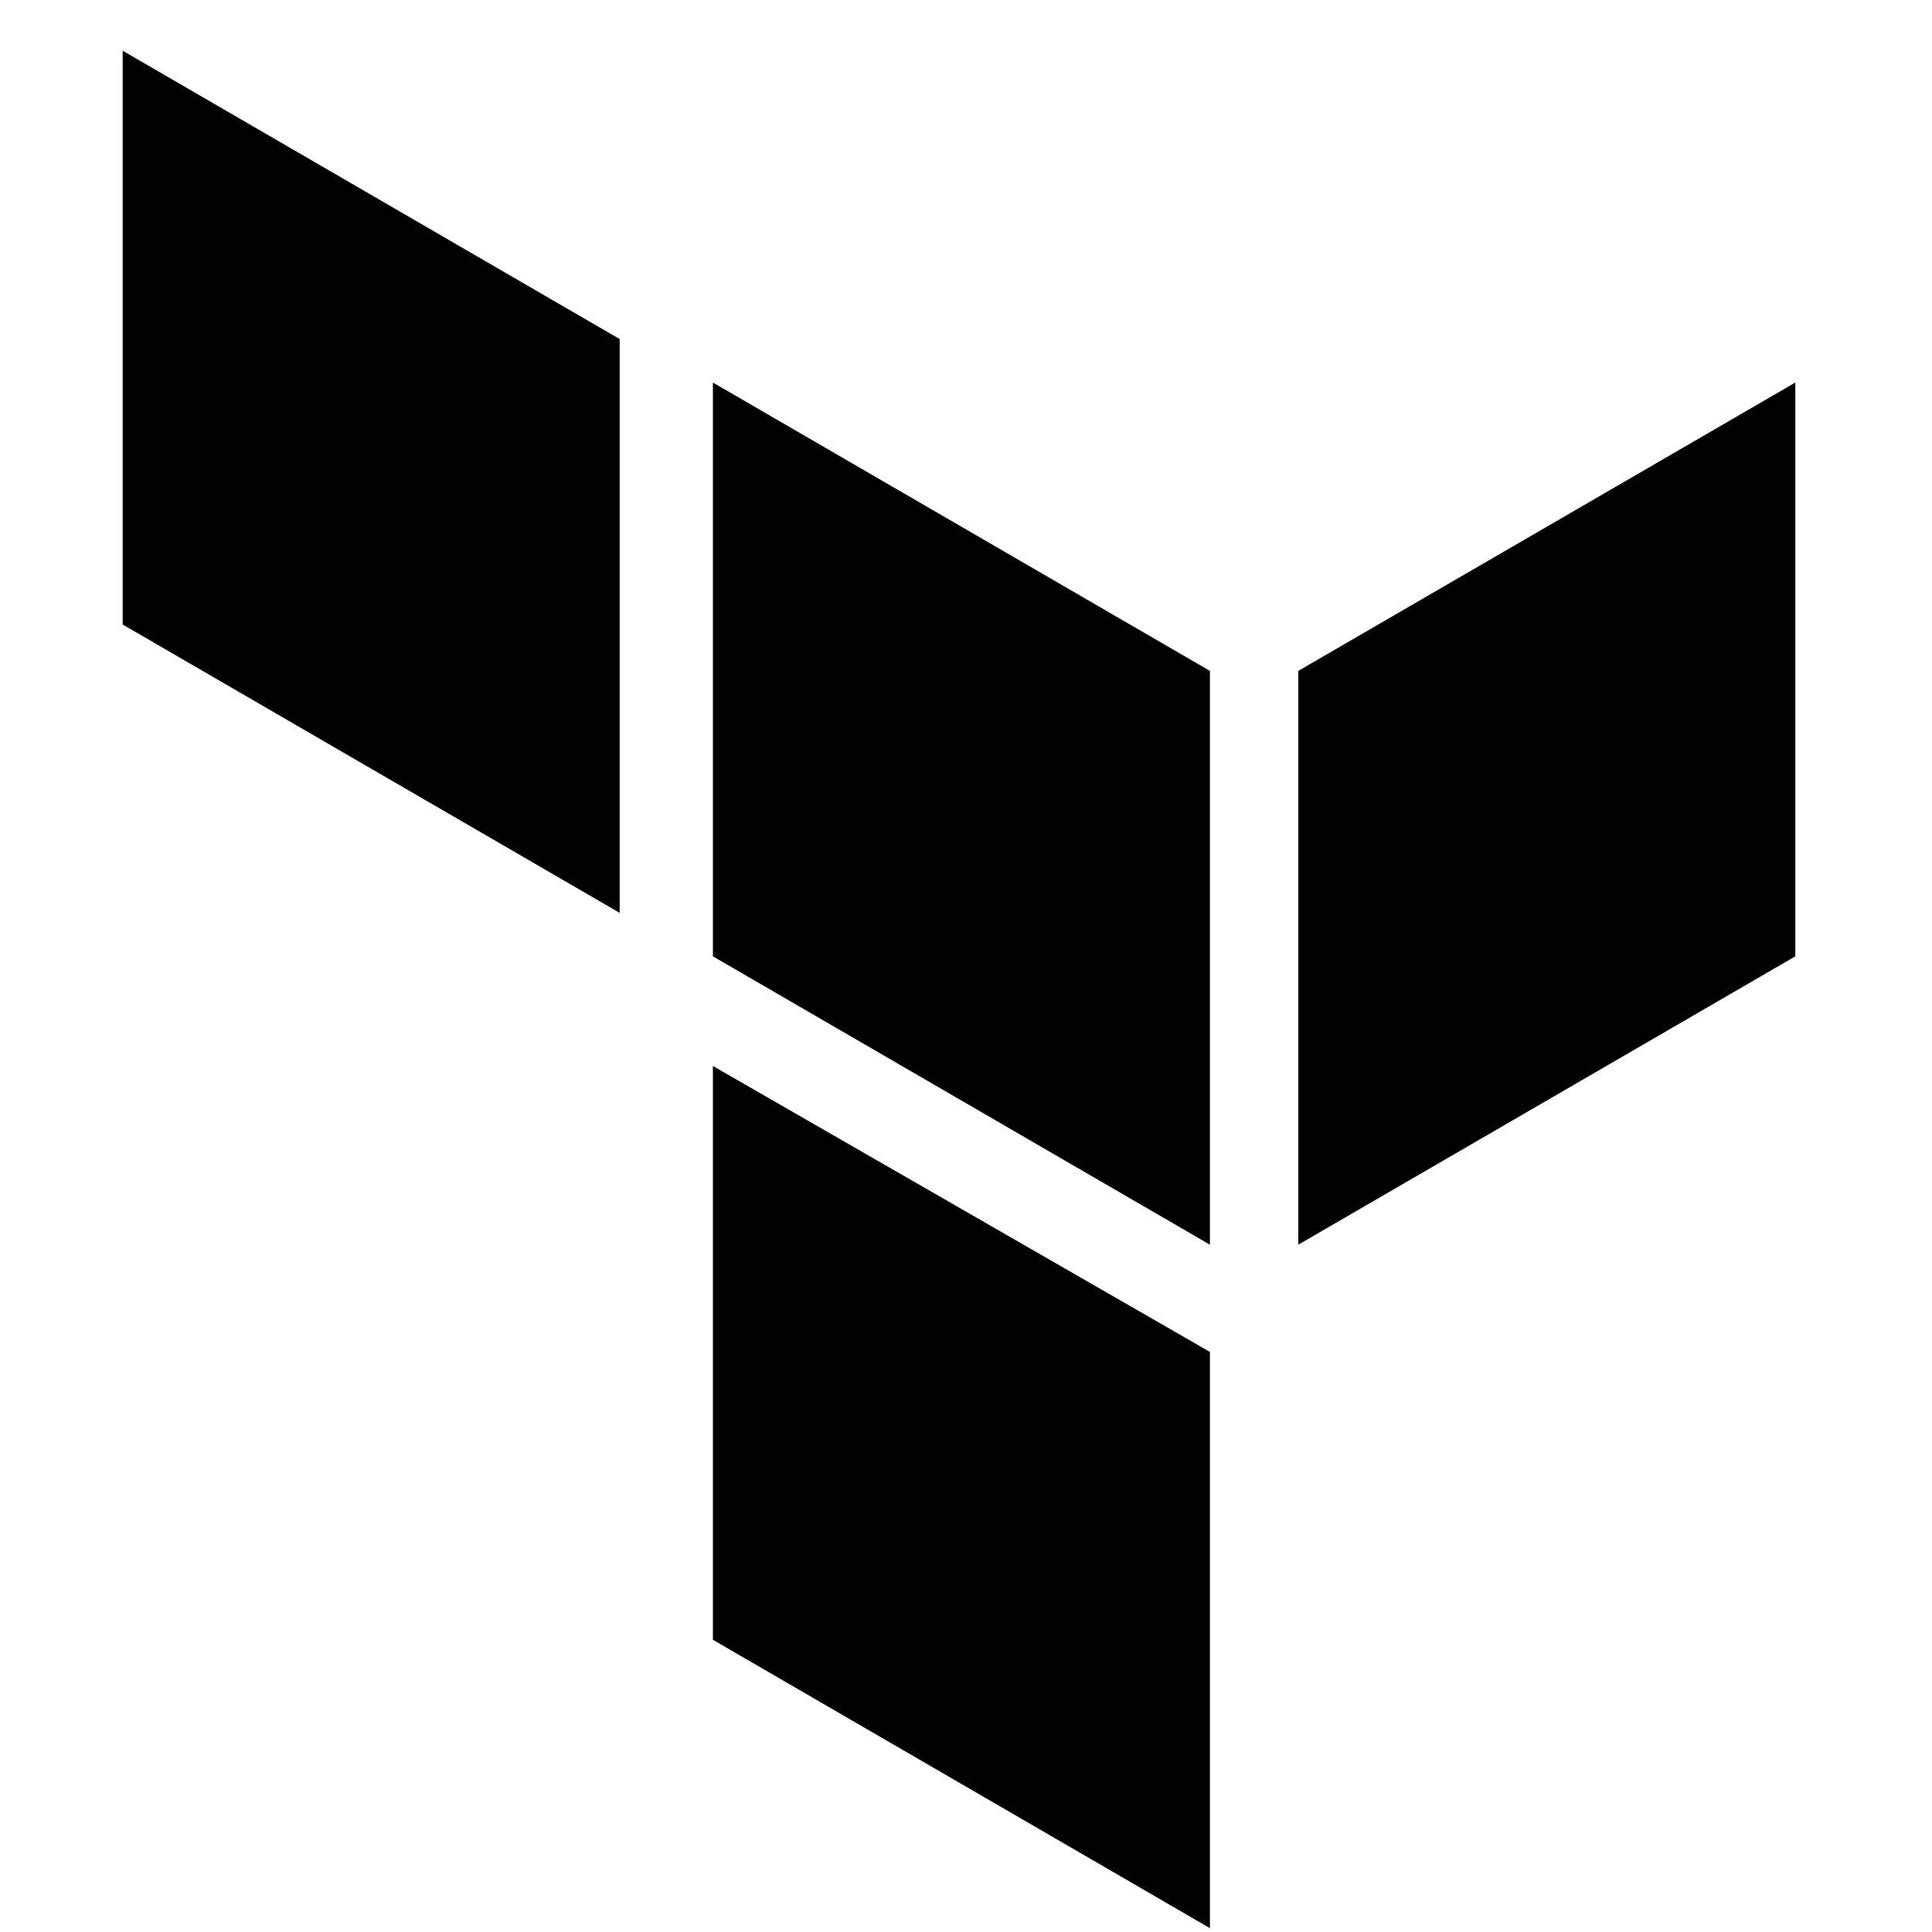 <svg xmlns="http://www.w3.org/2000/svg" id="Layer_1" data-name="Layer 1" viewBox="0 0 40 40"><defs><style>      .cls-1 {        fill: #010101;        stroke-width: 0px;      }    </style></defs><path class="cls-1" d="M14.76,7.92l10.29,5.97v11.88l-10.29-5.97V7.92Z"></path><path class="cls-1" d="M26.88,13.89l10.29-5.97v11.88l-10.29,5.97v-11.88Z"></path><path class="cls-1" d="M2.54,1.05l10.29,5.97v11.88L2.54,12.93V1.05Z"></path><path class="cls-1" d="M14.76,22.07l10.29,5.92v11.93l-10.29-5.97v-11.88Z"></path></svg>